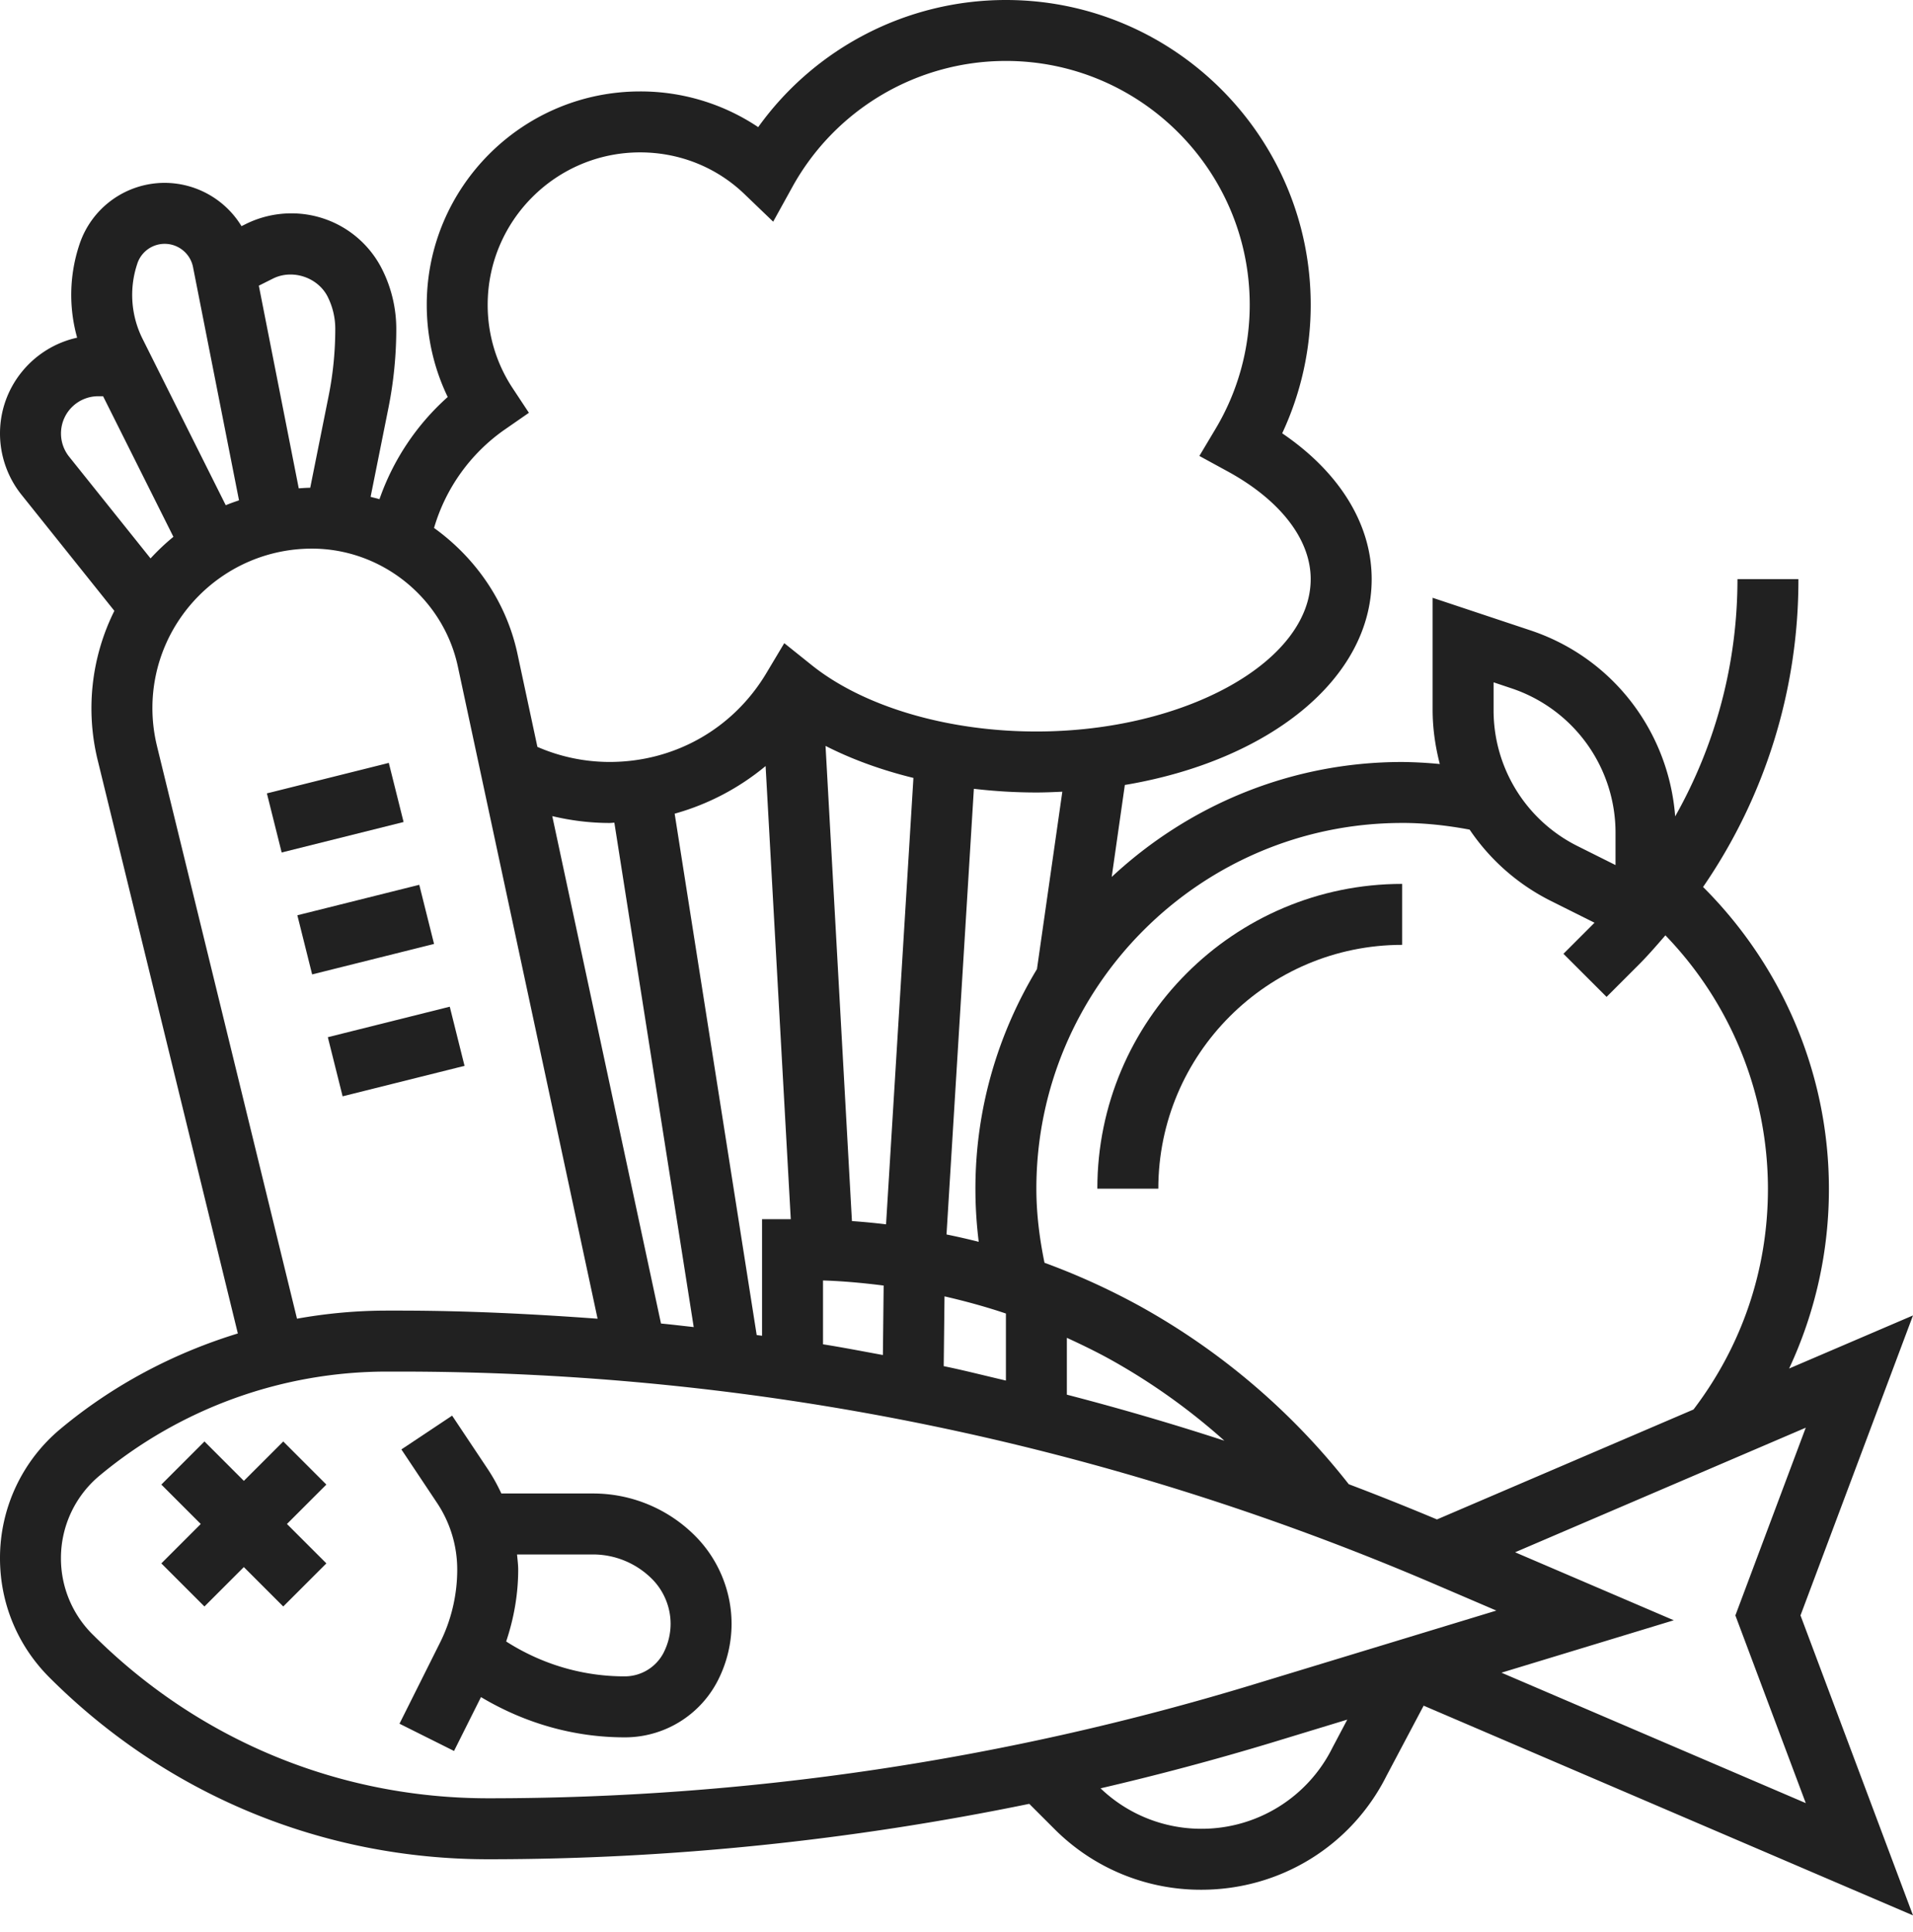 <svg width="100" height="101" viewBox="0 0 100 101" fill="none" xmlns="http://www.w3.org/2000/svg">
    <path d="m14.807 75.356-2.06 2.06-2.06-2.06-2.253 2.254 2.06 2.06-2.06 2.06 2.253 2.253 2.06-2.06 2.06 2.06 2.254-2.253L15 79.67l2.06-2.06-2.254-2.254zM30.984 78.076h-4.777a9.498 9.498 0 0 0-.713-1.28l-1.86-2.79-2.652 1.766 1.861 2.792a6.279 6.279 0 0 1 1.058 3.496c0 1.318-.31 2.637-.9 3.816l-2.118 4.235 2.85 1.426 1.41-2.817c2.275 1.358 4.843 2.104 7.506 2.104a5.455 5.455 0 0 0 4.907-3.034c.448-.897.686-1.901.686-2.903 0-1.71-.694-3.383-1.903-4.593a7.519 7.519 0 0 0-5.355-2.218zm3.722 8.29a2.288 2.288 0 0 1-2.057 1.27c-2.206 0-4.338-.638-6.19-1.824.406-1.206.629-2.479.629-3.752 0-.268-.037-.53-.06-.797h3.956a4.36 4.36 0 0 1 3.102 1.284c.615.615.969 1.47.969 2.34 0 .51-.121 1.022-.35 1.478z" fill="#212121"/>
    <path d="M94.119 84.45 100 68.768l-6.476 2.775a22.11 22.11 0 0 0 2.08-9.4c0-5.942-2.395-11.6-6.578-15.774a28.297 28.297 0 0 0 4.984-16.095h-3.186c0 4.42-1.143 8.656-3.256 12.404-.344-4.446-3.272-8.292-7.559-9.722l-5.12-1.705v5.862c0 .972.14 1.919.375 2.829a22.497 22.497 0 0 0-1.968-.107c-5.867 0-11.197 2.294-15.183 6.01l.687-4.809c7.51-1.26 12.903-5.53 12.903-10.762 0-2.872-1.686-5.59-4.678-7.622a15.841 15.841 0 0 0 1.491-6.718C68.516 7.148 61.368 0 52.582 0c-5.17 0-9.98 2.506-12.948 6.646a11.042 11.042 0 0 0-6.173-1.866c-6.15 0-11.153 5.003-11.153 11.154 0 1.686.376 3.327 1.096 4.82a12.797 12.797 0 0 0-3.568 5.344c-.151-.052-.31-.078-.463-.124l.932-4.65c.272-1.357.41-2.748.41-4.133 0-1.069-.254-2.14-.73-3.093a5.296 5.296 0 0 0-4.763-2.944c-.822 0-1.646.194-2.382.562l-.216.107A4.713 4.713 0 0 0 8.61 9.56a4.691 4.691 0 0 0-4.455 3.213 8.309 8.309 0 0 0-.123 4.88C1.731 18.158 0 20.208 0 22.66c0 1.16.398 2.299 1.125 3.206l4.853 6.067a11.431 11.431 0 0 0-.855 7.873l7.31 29.904c-3.363 1.03-6.525 2.7-9.26 4.979A8.785 8.785 0 0 0 0 81.459c0 2.355.918 4.569 2.583 6.234 6.128 6.128 14.278 9.504 22.946 9.504 9.52 0 18.982-.988 28.275-2.897l1.312 1.312a10.785 10.785 0 0 0 7.677 3.179c4.138 0 7.858-2.3 9.692-5.968l1.935-3.655L100 100.132 94.119 84.45zm-3.404 0 3.68 9.812-15.907-6.818 9.007-2.74-8.295-3.555 15.194-6.513-3.679 9.814zM78.076 35.671l.926.31a7.958 7.958 0 0 1 5.448 7.559v1.684l-1.97-.985a7.922 7.922 0 0 1-4.404-7.126v-1.442zm-4.78 7.35c1.19 0 2.371.133 3.528.35a11.123 11.123 0 0 0 4.23 3.719l2.298 1.148-1.624 1.624 2.254 2.253 1.673-1.673c.495-.495.948-1.021 1.402-1.545a19.1 19.1 0 0 1 5.36 13.245c0 4.221-1.35 8.2-3.891 11.543l-13.41 5.747c-1.53-.64-3.067-1.257-4.611-1.841a36.093 36.093 0 0 0-10.875-9.285 36.273 36.273 0 0 0-5.03-2.292c-.26-1.268-.425-2.562-.425-3.871 0-10.544 8.578-19.121 19.121-19.121zM34.553 69.19l-5.684-26.526c.979.234 1.987.359 2.999.359.083 0 .164-.013.247-.015l4.148 26.368c-.57-.062-1.14-.132-1.71-.186zm5.002.603-4.288-27.256a12.822 12.822 0 0 0 4.754-2.49l1.316 23.69h-1.502v6.093l-.28-.037zm4.979-5.959-1.38-24.84c1.386.708 2.937 1.267 4.594 1.674l-1.431 23.337a35.116 35.116 0 0 0-1.783-.17zm-1.512 3.106c1.063.033 2.119.132 3.17.266l-.04 3.631c-1.043-.191-2.083-.394-3.13-.56V66.94zm6.351.831c1.084.249 2.156.542 3.21.897v3.504c-1.084-.251-2.161-.529-3.251-.753l.041-3.648zm6.396 2.167c.782.359 1.558.735 2.312 1.154a33.001 33.001 0 0 1 5.921 4.224 140.24 140.24 0 0 0-8.233-2.406v-2.972zm-1.563-19.276c-2.029 3.358-3.217 7.28-3.217 11.481 0 .931.059 1.858.173 2.776a36.218 36.218 0 0 0-1.684-.384l1.43-23.299c1.064.125 2.155.193 3.267.193.46 0 .907-.02 1.357-.041l-1.326 9.273zM26.37 22.467l1.278-.887-.858-1.299a7.881 7.881 0 0 1-1.297-4.348c0-4.393 3.574-7.967 7.967-7.967 2.057 0 3.997.776 5.46 2.185l1.497 1.438 1.004-1.818a12.75 12.75 0 0 1 11.16-6.585c7.029 0 12.747 5.719 12.747 12.747 0 2.287-.616 4.528-1.783 6.48l-.849 1.423 1.455.794c2.774 1.51 4.364 3.567 4.364 5.643 0 4.319-6.568 7.968-14.34 7.968-4.647 0-9.04-1.3-11.75-3.474l-1.428-1.144-.938 1.57c-1.737 2.906-4.8 4.64-8.192 4.64a9.47 9.47 0 0 1-3.775-.788l-1.042-4.864c-.585-2.73-2.202-5.026-4.361-6.581a9.541 9.541 0 0 1 3.68-5.133zm-9.237-6.945c.258.515.393 1.091.393 1.668 0 1.176-.116 2.357-.347 3.509l-.962 4.8c-.203 0-.4.018-.6.03L13.53 14.934l.734-.368c1.023-.515 2.357-.07 2.87.956zM7.178 13.78a1.506 1.506 0 0 1 1.433-1.033c.717 0 1.338.51 1.478 1.21l2.405 12.199c-.233.08-.467.16-.693.256l-4.342-8.684a5.13 5.13 0 0 1-.28-3.948zM3.614 23.875a1.946 1.946 0 0 1 1.519-3.161h.256l3.676 7.35a11.6 11.6 0 0 0-1.195 1.129l-4.256-5.318zM8.216 39.04a8.381 8.381 0 0 1-.249-2.02c0-4.598 3.741-8.339 8.338-8.339 3.654 0 6.865 2.594 7.63 6.168l7.303 34.09c-3.438-.252-6.89-.423-10.366-.423h-.655c-1.58 0-3.15.145-4.692.422L8.215 39.04zm-3.38 46.4a5.598 5.598 0 0 1-1.65-3.98 5.61 5.61 0 0 1 2.026-4.324 23.48 23.48 0 0 1 15.005-5.433h.655c18.711 0 36.917 3.736 54.113 11.107l3.235 1.387-12.692 3.862A137.31 137.31 0 0 1 25.53 94.01c-7.817 0-15.165-3.045-20.693-8.57zm57.957 10.164a7.606 7.606 0 0 1-5.263-2.115 142.032 142.032 0 0 0 8.926-2.382l3.972-1.21-.776 1.468a7.632 7.632 0 0 1-6.86 4.239z" fill="#212121"/>
    <path d="M60.55 62.142c0-7.028 5.718-12.747 12.746-12.747v-3.187c-8.786 0-15.934 7.148-15.934 15.934h3.187zM20.324 39.882l-6.373 1.593.773 3.091 6.373-1.593-.773-3.091zM21.918 46.255l-6.374 1.593.773 3.092 6.373-1.593-.773-3.092zM23.51 52.628l-6.373 1.594.773 3.091 6.373-1.593-.772-3.092z" fill="#212121"/>
</svg>
